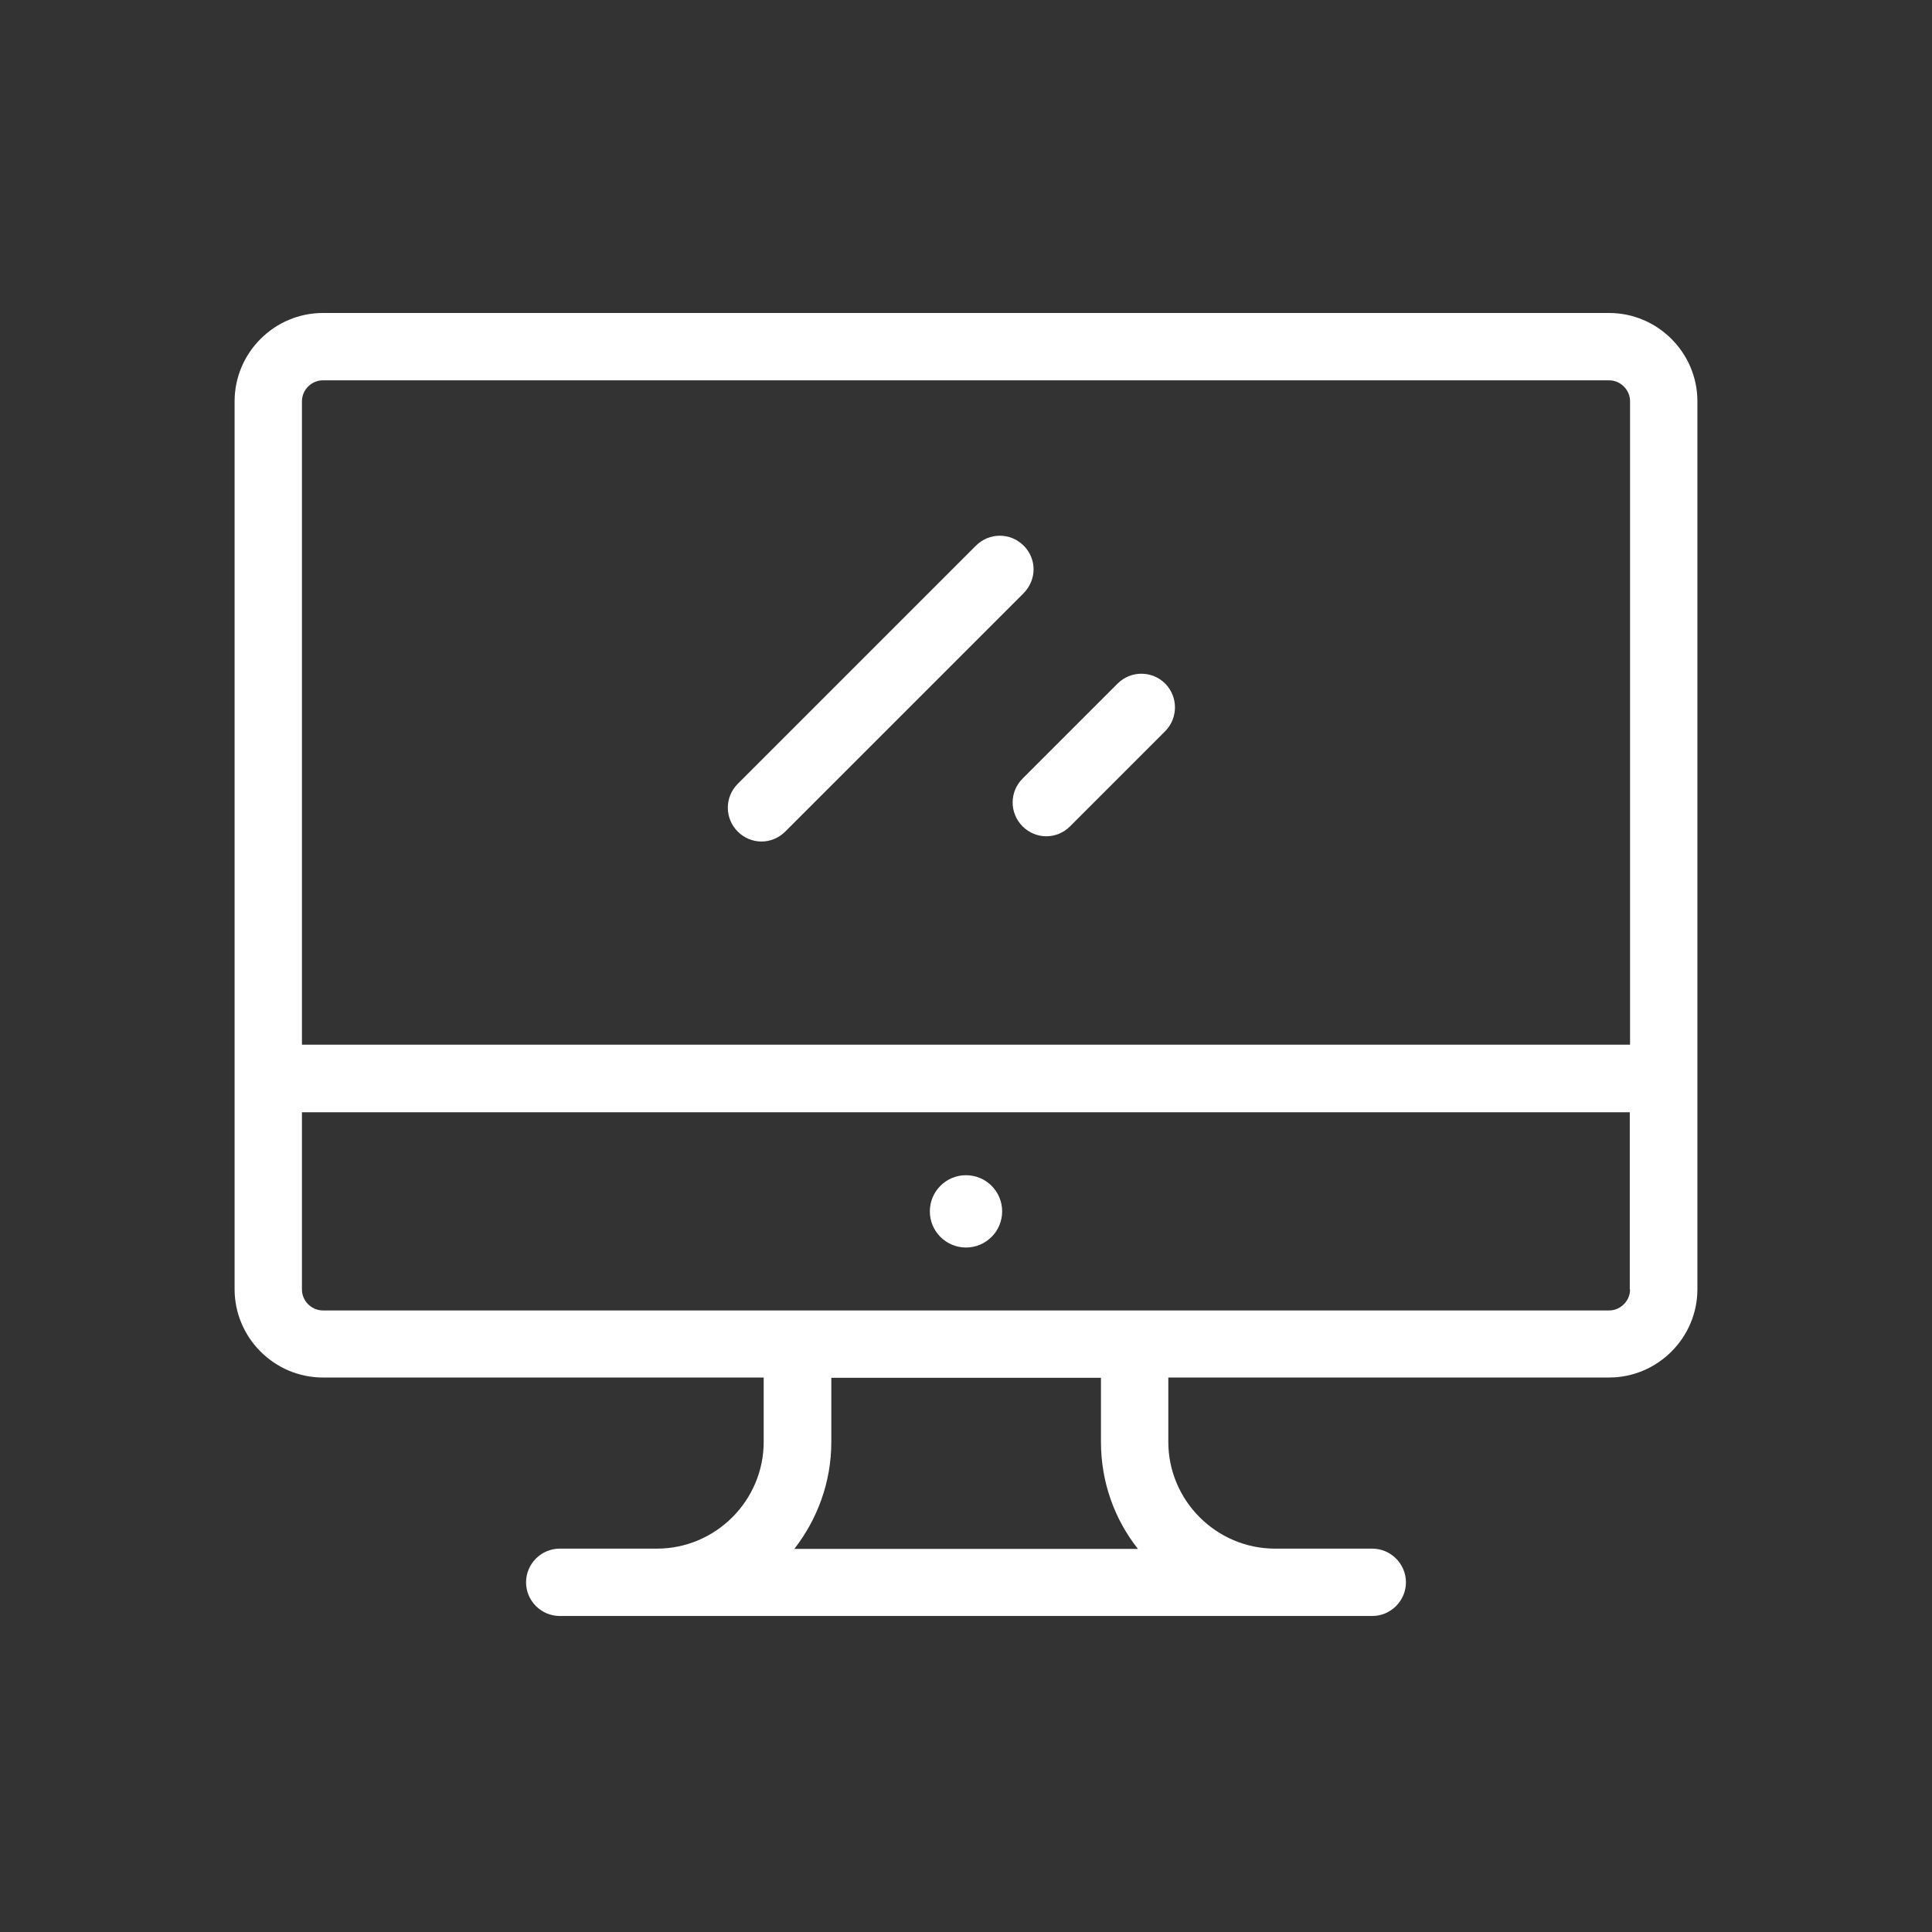 <?xml version="1.0" encoding="utf-8"?>
<!-- Generator: Adobe Illustrator 23.0.1, SVG Export Plug-In . SVG Version: 6.00 Build 0)  -->
<svg version="1.1" id="Layer_1" xmlns="http://www.w3.org/2000/svg" xmlns:xlink="http://www.w3.org/1999/xlink" x="0px" y="0px"
	 viewBox="0 0 70 70" style="enable-background:new 0 0 70 70;" xml:space="preserve">
<rect x="0" y="0" width="70" height="70" fill="#333333" stroke="none"/>
<style type="text/css">
	.st0{fill:#FFFFFF;}
</style>
<g>
	<g>
		<g>
			<path class="st0" d="M58.3,11.34H11.7c-1.76,0-3.2,1.44-3.2,3.2v32.17c0,1.76,1.44,3.2,3.2,3.2h15.97v2.33
				c0,2.13-1.74,3.87-3.87,3.87h-3.52c-0.67,0-1.22,0.55-1.22,1.22s0.55,1.22,1.22,1.22h29.44c0.67,0,1.22-0.55,1.22-1.22
				s-0.55-1.22-1.22-1.22H46.2c-2.13,0-3.87-1.74-3.87-3.87v-2.33H58.3c1.76,0,3.2-1.44,3.2-3.2V14.54
				C61.5,12.78,60.06,11.34,58.3,11.34z M28.78,56.12c0.83-1.07,1.34-2.41,1.34-3.87v-2.33h9.77v2.33c0,1.46,0.5,2.81,1.34,3.87
				H28.78z M59.06,46.72c0,0.41-0.34,0.76-0.76,0.76H11.7c-0.41,0-0.76-0.34-0.76-0.76v-6.42h48.11V46.72z M59.06,37.85H10.94V14.54
				c0-0.41,0.34-0.76,0.76-0.76h46.6c0.41,0,0.76,0.34,0.76,0.76V37.85L59.06,37.85z"/>
		</g>
	</g>
	<g>
		<g>
			<circle class="st0" cx="35" cy="43.89" r="1.31"/>
		</g>
	</g>
	<g>
		<g>
			<path class="st0" d="M37.09,19.77c-0.48-0.48-1.25-0.48-1.73,0l-8.63,8.63c-0.48,0.48-0.48,1.25,0,1.73
				c0.24,0.24,0.55,0.36,0.86,0.36s0.62-0.12,0.86-0.36l8.63-8.63C37.57,21.01,37.57,20.25,37.09,19.77z"/>
		</g>
	</g>
	<g>
		<g>
			<path class="st0" d="M42.22,24.77c-0.48-0.48-1.25-0.48-1.73,0l-3.44,3.44c-0.48,0.48-0.48,1.25,0,1.73
				c0.24,0.24,0.55,0.36,0.86,0.36s0.62-0.12,0.86-0.36l3.44-3.44C42.69,26.02,42.69,25.25,42.22,24.77z"/>
		</g>
	</g>
</g>
</svg>
